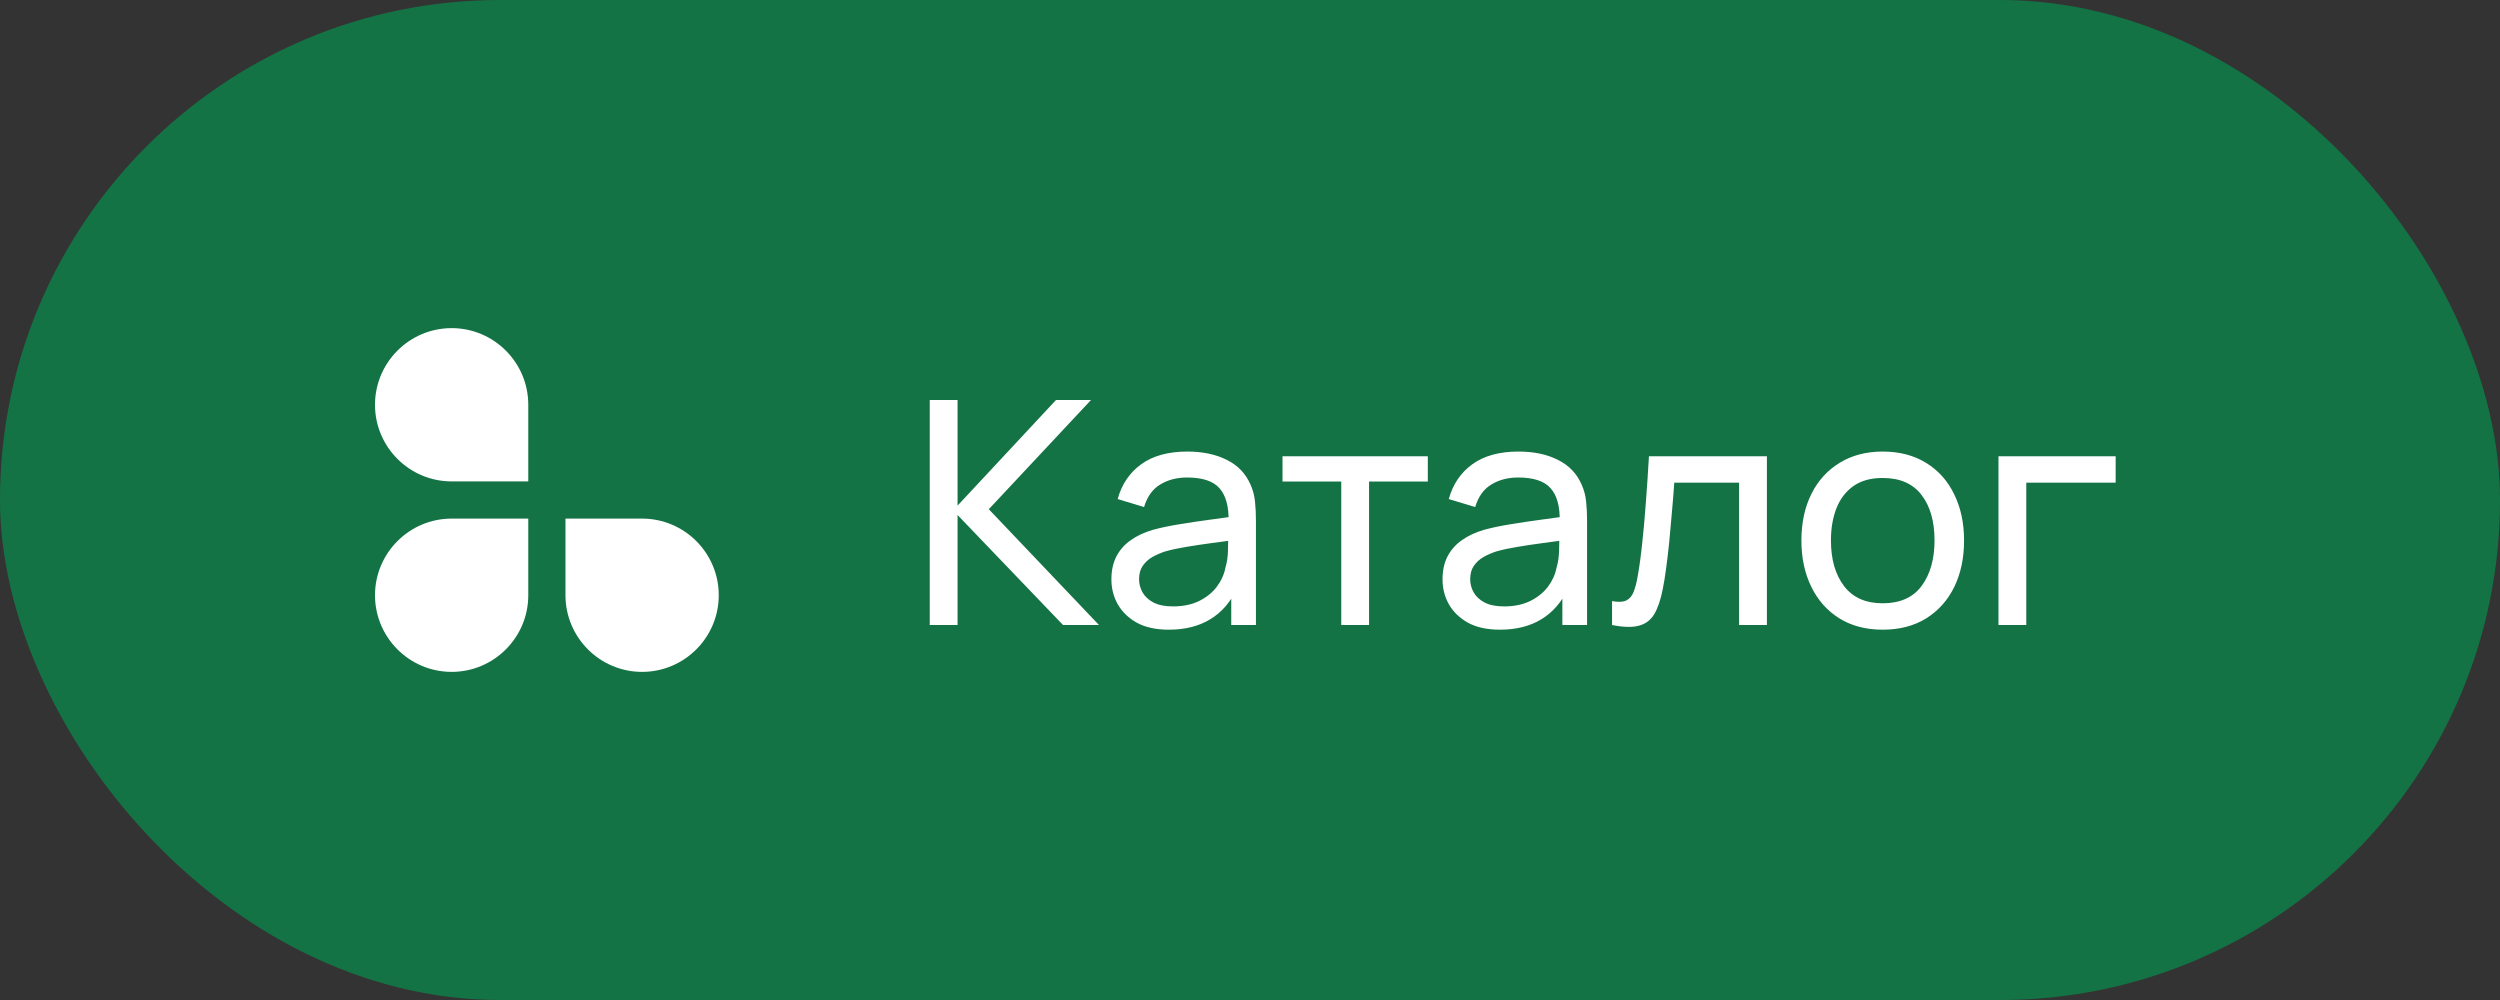 <?xml version="1.0" encoding="UTF-8"?> <svg xmlns="http://www.w3.org/2000/svg" width="80" height="32" viewBox="0 0 80 32" fill="none"><rect x="0" y="0" width="80" height="32" fill="#333333" stroke="none"/><rect width="80" height="32" rx="16" fill="#147344"></rect><path d="M14.453 10.5C13.1 10.5 12 11.6 12 12.953C12 14.305 13.1 15.405 14.453 15.405H16.905V12.953C16.905 11.6 15.805 10.5 14.453 10.5Z" fill="white"></path><path d="M12 19.047C12 20.4 13.1 21.5 14.453 21.5C15.805 21.5 16.905 20.4 16.905 19.047V16.595H14.453C13.1 16.595 12 17.695 12 19.047Z" fill="white"></path><path d="M20.547 16.595H18.095V19.047C18.095 20.4 19.195 21.5 20.547 21.5C21.9 21.5 23 20.4 23 19.047C23 17.695 21.9 16.595 20.547 16.595Z" fill="white"></path><path d="M29.752 20V12.8H30.642V16.18L33.792 12.8H34.912L31.642 16.295L35.167 20H34.017L30.642 16.48V20H29.752ZM37.4 20.15C36.997 20.15 36.658 20.077 36.385 19.93C36.115 19.78 35.91 19.583 35.77 19.34C35.633 19.097 35.565 18.83 35.565 18.54C35.565 18.257 35.618 18.012 35.725 17.805C35.835 17.595 35.988 17.422 36.185 17.285C36.382 17.145 36.617 17.035 36.89 16.955C37.147 16.885 37.433 16.825 37.75 16.775C38.07 16.722 38.393 16.673 38.72 16.63C39.047 16.587 39.352 16.545 39.635 16.505L39.315 16.69C39.325 16.21 39.228 15.855 39.025 15.625C38.825 15.395 38.478 15.28 37.985 15.28C37.658 15.28 37.372 15.355 37.125 15.505C36.882 15.652 36.71 15.892 36.61 16.225L35.765 15.97C35.895 15.497 36.147 15.125 36.52 14.855C36.893 14.585 37.385 14.45 37.995 14.45C38.485 14.45 38.905 14.538 39.255 14.715C39.608 14.888 39.862 15.152 40.015 15.505C40.092 15.672 40.14 15.853 40.16 16.05C40.18 16.243 40.19 16.447 40.19 16.66V20H39.4V18.705L39.585 18.825C39.382 19.262 39.097 19.592 38.73 19.815C38.367 20.038 37.923 20.15 37.4 20.15ZM37.535 19.405C37.855 19.405 38.132 19.348 38.365 19.235C38.602 19.118 38.792 18.967 38.935 18.78C39.078 18.59 39.172 18.383 39.215 18.16C39.265 17.993 39.292 17.808 39.295 17.605C39.302 17.398 39.305 17.24 39.305 17.13L39.615 17.265C39.325 17.305 39.04 17.343 38.76 17.38C38.48 17.417 38.215 17.457 37.965 17.5C37.715 17.54 37.49 17.588 37.29 17.645C37.143 17.692 37.005 17.752 36.875 17.825C36.748 17.898 36.645 17.993 36.565 18.11C36.488 18.223 36.45 18.365 36.45 18.535C36.45 18.682 36.487 18.822 36.56 18.955C36.637 19.088 36.753 19.197 36.91 19.28C37.07 19.363 37.278 19.405 37.535 19.405ZM42.92 20V15.41H41.04V14.6H45.69V15.41H43.81V20H42.92ZM47.996 20.15C47.592 20.15 47.254 20.077 46.981 19.93C46.711 19.78 46.506 19.583 46.366 19.34C46.229 19.097 46.161 18.83 46.161 18.54C46.161 18.257 46.214 18.012 46.321 17.805C46.431 17.595 46.584 17.422 46.781 17.285C46.977 17.145 47.212 17.035 47.486 16.955C47.742 16.885 48.029 16.825 48.346 16.775C48.666 16.722 48.989 16.673 49.316 16.63C49.642 16.587 49.947 16.545 50.231 16.505L49.911 16.69C49.921 16.21 49.824 15.855 49.621 15.625C49.421 15.395 49.074 15.28 48.581 15.28C48.254 15.28 47.967 15.355 47.721 15.505C47.477 15.652 47.306 15.892 47.206 16.225L46.361 15.97C46.491 15.497 46.742 15.125 47.116 14.855C47.489 14.585 47.981 14.45 48.591 14.45C49.081 14.45 49.501 14.538 49.851 14.715C50.204 14.888 50.457 15.152 50.611 15.505C50.687 15.672 50.736 15.853 50.756 16.05C50.776 16.243 50.786 16.447 50.786 16.66V20H49.996V18.705L50.181 18.825C49.977 19.262 49.692 19.592 49.326 19.815C48.962 20.038 48.519 20.15 47.996 20.15ZM48.131 19.405C48.451 19.405 48.727 19.348 48.961 19.235C49.197 19.118 49.387 18.967 49.531 18.78C49.674 18.59 49.767 18.383 49.811 18.16C49.861 17.993 49.887 17.808 49.891 17.605C49.897 17.398 49.901 17.24 49.901 17.13L50.211 17.265C49.921 17.305 49.636 17.343 49.356 17.38C49.076 17.417 48.811 17.457 48.561 17.5C48.311 17.54 48.086 17.588 47.886 17.645C47.739 17.692 47.601 17.752 47.471 17.825C47.344 17.898 47.241 17.993 47.161 18.11C47.084 18.223 47.046 18.365 47.046 18.535C47.046 18.682 47.082 18.822 47.156 18.955C47.232 19.088 47.349 19.197 47.506 19.28C47.666 19.363 47.874 19.405 48.131 19.405ZM51.586 20V19.235C51.786 19.272 51.937 19.265 52.041 19.215C52.147 19.162 52.226 19.07 52.276 18.94C52.329 18.807 52.372 18.64 52.406 18.44C52.462 18.123 52.511 17.77 52.551 17.38C52.594 16.99 52.632 16.563 52.666 16.1C52.702 15.633 52.736 15.133 52.766 14.6H56.541V20H55.651V15.445H53.576C53.556 15.752 53.531 16.067 53.501 16.39C53.474 16.713 53.446 17.028 53.416 17.335C53.386 17.638 53.352 17.922 53.316 18.185C53.282 18.445 53.246 18.67 53.206 18.86C53.142 19.187 53.054 19.448 52.941 19.645C52.827 19.838 52.664 19.963 52.451 20.02C52.237 20.08 51.949 20.073 51.586 20ZM60.245 20.15C59.709 20.15 59.245 20.028 58.855 19.785C58.468 19.542 58.17 19.205 57.96 18.775C57.75 18.345 57.645 17.852 57.645 17.295C57.645 16.728 57.752 16.232 57.965 15.805C58.178 15.378 58.48 15.047 58.87 14.81C59.26 14.57 59.718 14.45 60.245 14.45C60.785 14.45 61.25 14.572 61.64 14.815C62.03 15.055 62.328 15.39 62.535 15.82C62.745 16.247 62.85 16.738 62.85 17.295C62.85 17.858 62.745 18.355 62.535 18.785C62.325 19.212 62.025 19.547 61.635 19.79C61.245 20.03 60.782 20.15 60.245 20.15ZM60.245 19.305C60.805 19.305 61.222 19.118 61.495 18.745C61.769 18.372 61.905 17.888 61.905 17.295C61.905 16.685 61.767 16.2 61.49 15.84C61.214 15.477 60.798 15.295 60.245 15.295C59.868 15.295 59.559 15.38 59.315 15.55C59.072 15.72 58.89 15.955 58.77 16.255C58.65 16.555 58.59 16.902 58.59 17.295C58.59 17.902 58.73 18.388 59.01 18.755C59.29 19.122 59.702 19.305 60.245 19.305ZM63.951 20V14.6H67.701V15.445H64.841V20H63.951Z" fill="white"></path></svg> 